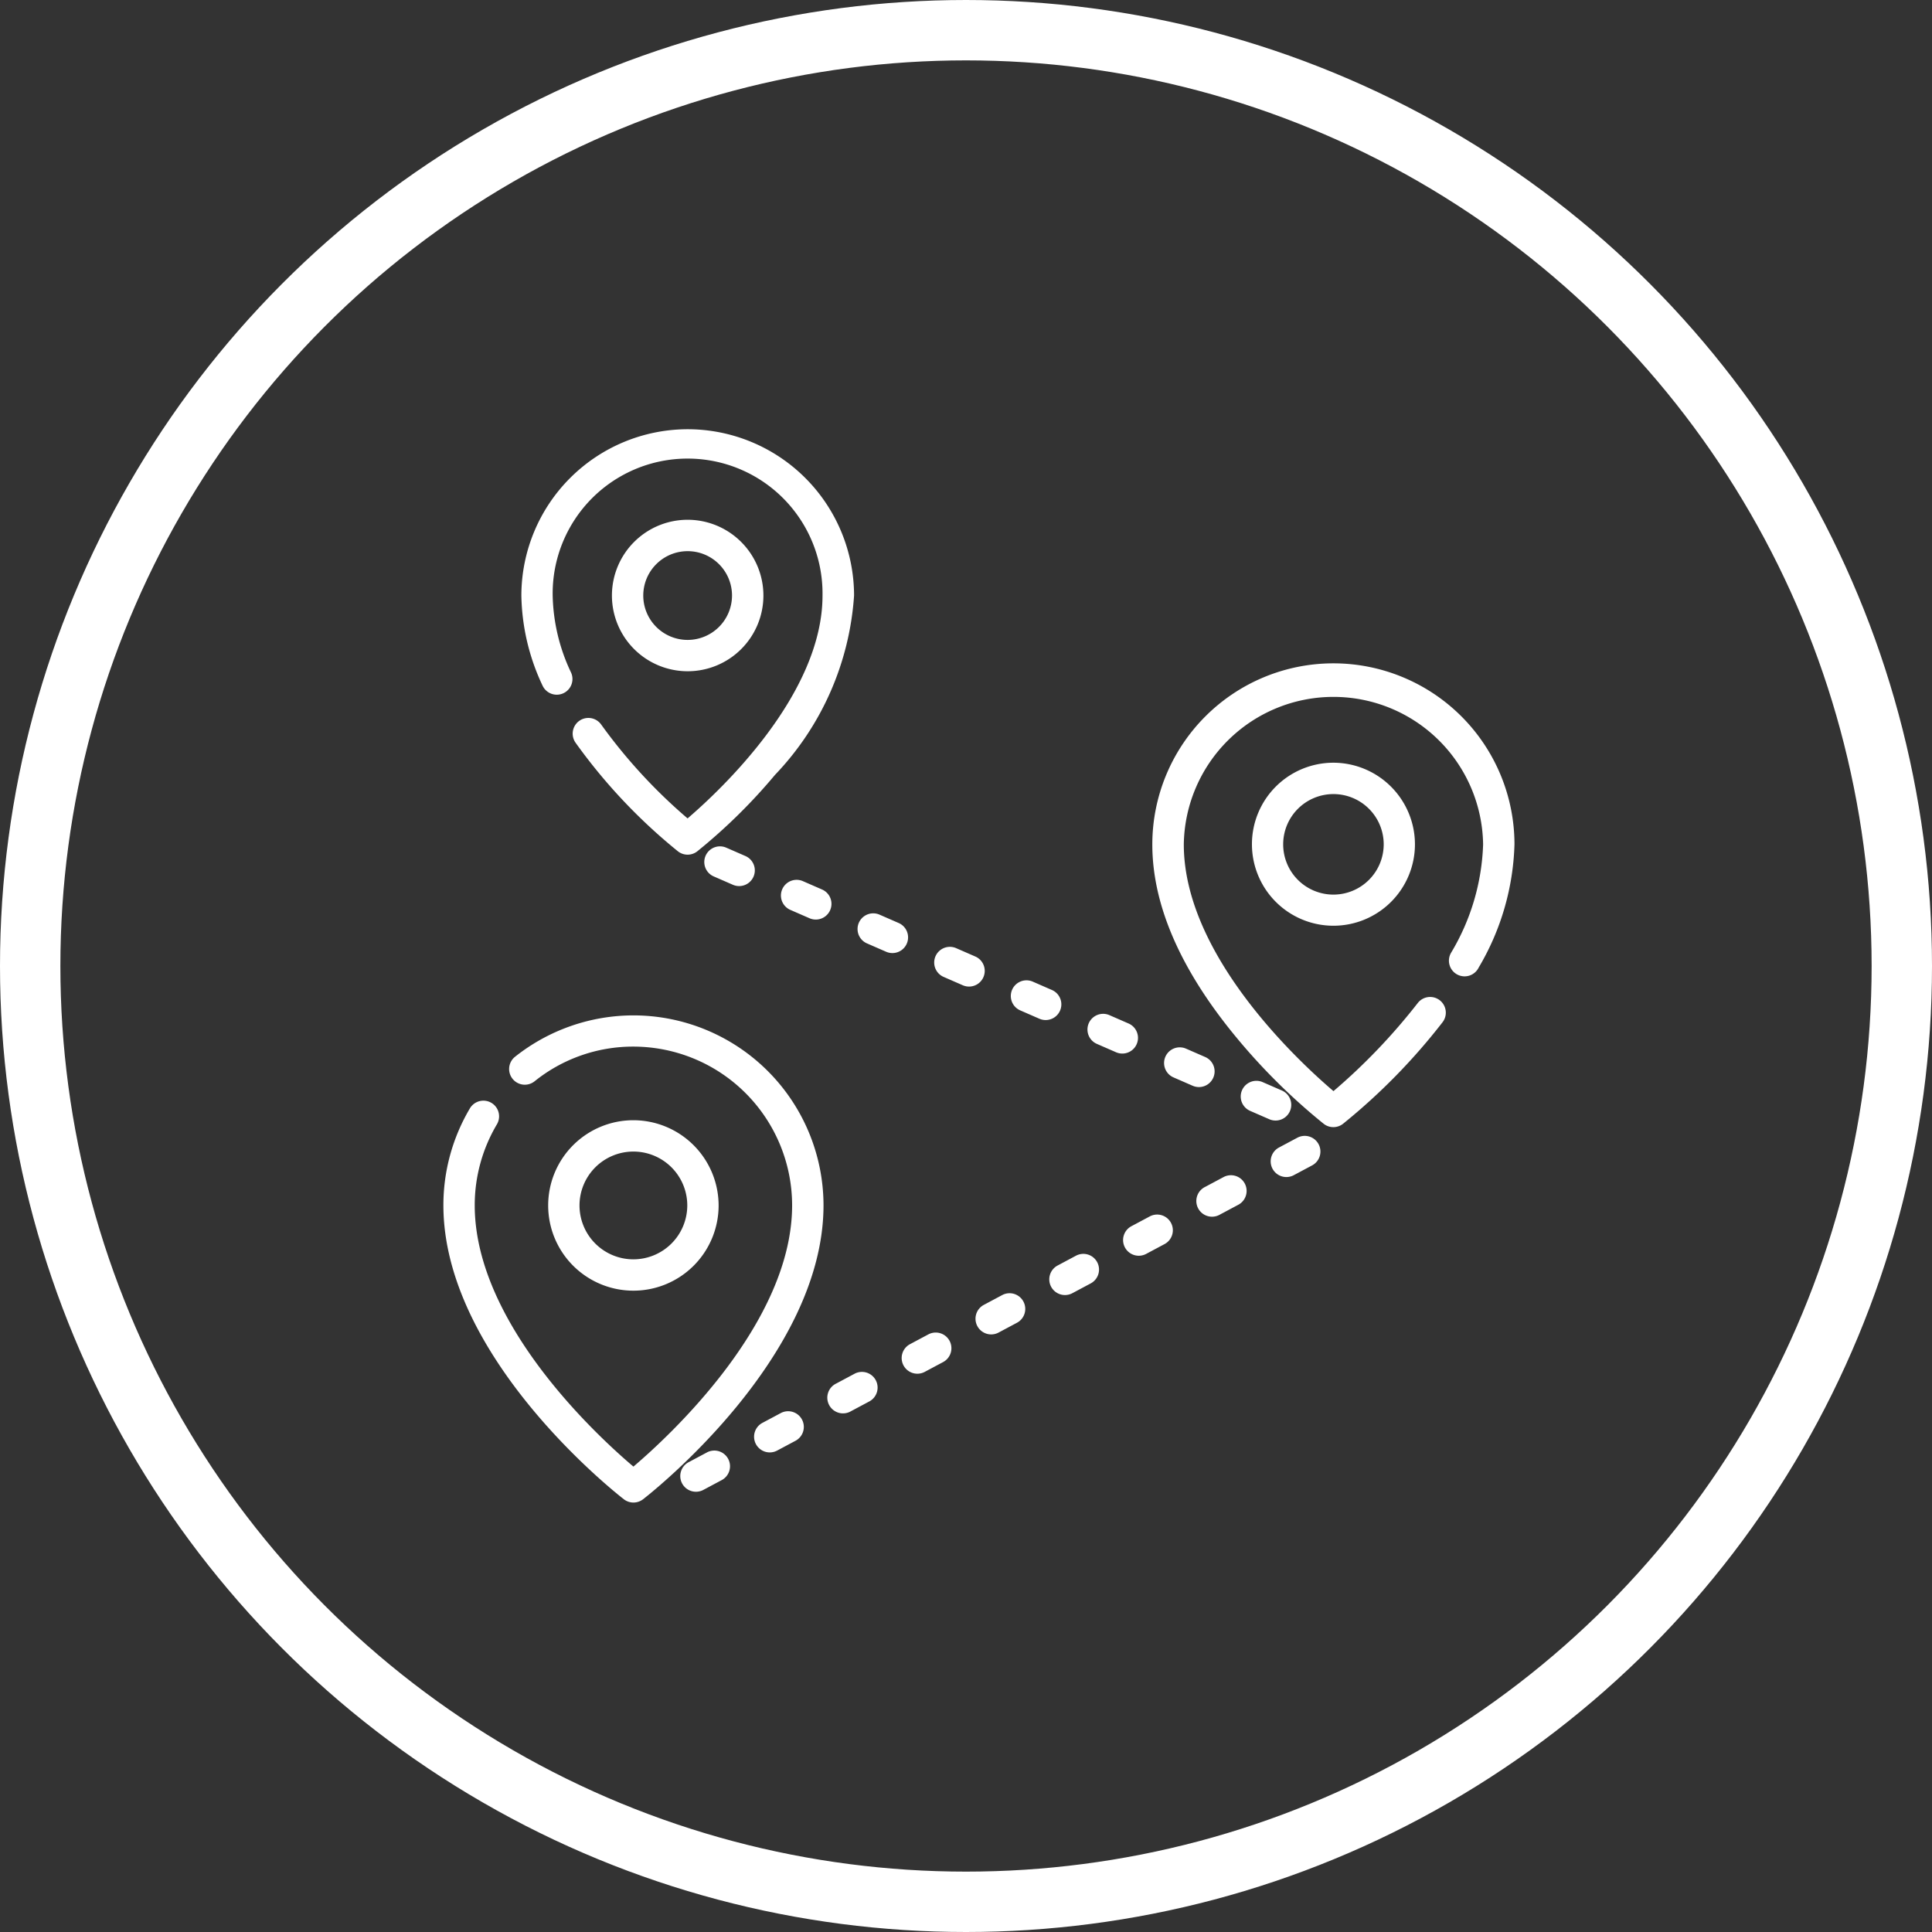 <svg xmlns="http://www.w3.org/2000/svg" width="64" height="64" viewBox="0 0 64 64">
  <rect x="0" y="0" width="64" height="64" fill="#333333" stroke="none"/>
  <g id="Groupe_370" data-name="Groupe 370" transform="translate(-590 -1485)">
    <g id="Ellipse_44" data-name="Ellipse 44" transform="translate(590 1485)" fill="none" stroke="#fff" stroke-width="2">
      <circle cx="32" cy="32" r="32" stroke="none"/>
      <circle cx="32" cy="32" r="31" fill="none"/>
    </g>
    <g id="destination" transform="translate(604.115 1499.219)">
      <g id="Groupe_180" data-name="Groupe 180" transform="translate(0.572 19.417)">
        <g id="Groupe_179" data-name="Groupe 179" transform="translate(0)">
          <path id="Tracé_199" data-name="Tracé 199" d="M6.868,279.566a6.315,6.315,0,0,0-3.922,1.371.519.519,0,0,0,.648.812A5.2,5.2,0,0,1,6.868,280.6a5.263,5.263,0,0,1,5.257,5.257c0,3.9-4.075,7.651-5.257,8.656-1.183-1-5.257-4.746-5.257-8.656a5.25,5.25,0,0,1,.734-2.681.519.519,0,1,0-.893-.531,6.29,6.29,0,0,0-.879,3.211c0,5.055,5.734,9.55,5.978,9.739a.52.52,0,0,0,.636,0c.244-.189,5.978-4.684,5.978-9.739A6.3,6.3,0,0,0,6.868,279.566Z" transform="translate(-0.572 -279.566)" fill="#fff"/>
        </g>
      </g>
      <g id="Groupe_182" data-name="Groupe 182" transform="translate(4.044 22.89)">
        <g id="Groupe_181" data-name="Groupe 181">
          <path id="Tracé_200" data-name="Tracé 200" d="M53.39,329.564a2.823,2.823,0,1,0,2.823,2.823A2.827,2.827,0,0,0,53.39,329.564Zm0,4.608a1.785,1.785,0,1,1,1.785-1.785A1.787,1.787,0,0,1,53.39,334.172Z" transform="translate(-50.567 -329.564)" fill="#fff"/>
        </g>
      </g>
      <g id="Groupe_184" data-name="Groupe 184" transform="translate(24.06 7.755)">
        <g id="Groupe_183" data-name="Groupe 183">
          <path id="Tracé_201" data-name="Tracé 201" d="M344.749,111.652a6,6,0,0,0-6,6c0,2.036.962,4.217,2.86,6.483a20.277,20.277,0,0,0,2.819,2.772.519.519,0,0,0,.636,0,20.325,20.325,0,0,0,3.3-3.367.519.519,0,0,0-.824-.633,19.954,19.954,0,0,1-2.79,2.916c-1.141-.972-4.958-4.5-4.958-8.172a4.958,4.958,0,0,1,9.915,0,7.442,7.442,0,0,1-1.054,3.577.519.519,0,1,0,.908.5,8.457,8.457,0,0,0,1.185-4.082A6,6,0,0,0,344.749,111.652Z" transform="translate(-338.752 -111.652)" fill="#fff"/>
        </g>
      </g>
      <g id="Groupe_186" data-name="Groupe 186" transform="translate(27.353 11.047)">
        <g id="Groupe_185" data-name="Groupe 185">
          <path id="Tracé_202" data-name="Tracé 202" d="M388.863,159.058a2.7,2.7,0,1,0,2.7,2.7A2.707,2.707,0,0,0,388.863,159.058Zm0,4.369a1.665,1.665,0,1,1,1.665-1.665A1.667,1.667,0,0,1,388.863,163.427Z" transform="translate(-386.159 -159.058)" fill="#fff"/>
        </g>
      </g>
      <g id="Groupe_188" data-name="Groupe 188" transform="translate(6.155 2.999)">
        <g id="Groupe_187" data-name="Groupe 187">
          <path id="Tracé_203" data-name="Tracé 203" d="M83.47,43.181A2.509,2.509,0,1,0,85.98,45.69,2.512,2.512,0,0,0,83.47,43.181Zm0,3.98a1.47,1.47,0,1,1,1.47-1.47A1.472,1.472,0,0,1,83.47,47.161Z" transform="translate(-80.961 -43.181)" fill="#fff"/>
        </g>
      </g>
      <g id="Groupe_190" data-name="Groupe 190" transform="translate(3.156)">
        <g id="Groupe_189" data-name="Groupe 189">
          <path id="Tracé_204" data-name="Tracé 204" d="M43.287,0a5.515,5.515,0,0,0-5.508,5.509,7.236,7.236,0,0,0,.7,2.98.519.519,0,1,0,.946-.429,6.212,6.212,0,0,1-.609-2.551,4.47,4.47,0,1,1,8.939,0c0,3.294-3.4,6.466-4.47,7.383a17.687,17.687,0,0,1-2.861-3.108.519.519,0,1,0-.85.6,18.39,18.39,0,0,0,3.394,3.6.519.519,0,0,0,.636,0,18.53,18.53,0,0,0,2.575-2.532A9.51,9.51,0,0,0,48.8,5.509,5.515,5.515,0,0,0,43.287,0Z" transform="translate(-37.779)" fill="#fff"/>
        </g>
      </g>
      <g id="Groupe_192" data-name="Groupe 192" transform="translate(14.293 16.036)">
        <g id="Groupe_191" data-name="Groupe 191">
          <path id="Tracé_205" data-name="Tracé 205" d="M199.49,231.205l-.635-.277a.519.519,0,1,0-.416.952l.635.277a.519.519,0,1,0,.416-.952Z" transform="translate(-198.128 -230.884)" fill="#fff"/>
        </g>
      </g>
      <g id="Groupe_194" data-name="Groupe 194" transform="translate(24.447 20.475)">
        <g id="Groupe_193" data-name="Groupe 193">
          <path id="Tracé_206" data-name="Tracé 206" d="M345.683,295.112l-.635-.277a.519.519,0,0,0-.416.952l.635.277a.519.519,0,1,0,.416-.952Z" transform="translate(-344.321 -294.791)" fill="#fff"/>
        </g>
      </g>
      <g id="Groupe_196" data-name="Groupe 196" transform="translate(11.755 14.926)">
        <g id="Groupe_195" data-name="Groupe 195">
          <path id="Tracé_207" data-name="Tracé 207" d="M162.941,215.229l-.635-.277a.519.519,0,1,0-.416.952l.635.277a.519.519,0,1,0,.416-.952Z" transform="translate(-161.579 -214.908)" fill="#fff"/>
        </g>
      </g>
      <g id="Groupe_198" data-name="Groupe 198" transform="translate(9.216 13.817)">
        <g id="Groupe_197" data-name="Groupe 197">
          <path id="Tracé_208" data-name="Tracé 208" d="M126.393,199.252l-.635-.277a.519.519,0,0,0-.416.952l.635.277a.519.519,0,1,0,.416-.952Z" transform="translate(-125.031 -198.931)" fill="#fff"/>
        </g>
      </g>
      <g id="Groupe_200" data-name="Groupe 200" transform="translate(26.986 21.584)">
        <g id="Groupe_199" data-name="Groupe 199">
          <path id="Tracé_209" data-name="Tracé 209" d="M382.231,311.088l-.635-.277a.519.519,0,0,0-.416.952l.635.277a.519.519,0,1,0,.416-.952Z" transform="translate(-380.869 -310.767)" fill="#fff"/>
        </g>
      </g>
      <g id="Groupe_202" data-name="Groupe 202" transform="translate(21.909 19.365)">
        <g id="Groupe_201" data-name="Groupe 201">
          <path id="Tracé_210" data-name="Tracé 210" d="M309.135,279.135l-.635-.277a.519.519,0,1,0-.416.952l.635.277a.519.519,0,1,0,.416-.952Z" transform="translate(-307.773 -278.814)" fill="#fff"/>
        </g>
      </g>
      <g id="Groupe_204" data-name="Groupe 204" transform="translate(19.37 18.255)">
        <g id="Groupe_203" data-name="Groupe 203">
          <path id="Tracé_211" data-name="Tracé 211" d="M272.585,263.159l-.635-.277a.519.519,0,1,0-.416.952l.635.277a.519.519,0,1,0,.416-.952Z" transform="translate(-271.223 -262.838)" fill="#fff"/>
        </g>
      </g>
      <g id="Groupe_206" data-name="Groupe 206" transform="translate(16.832 17.146)">
        <g id="Groupe_205" data-name="Groupe 205">
          <path id="Tracé_212" data-name="Tracé 212" d="M236.037,247.181l-.635-.277a.519.519,0,0,0-.416.952l.635.277a.519.519,0,1,0,.416-.952Z" transform="translate(-234.675 -246.86)" fill="#fff"/>
        </g>
      </g>
      <g id="Groupe_208" data-name="Groupe 208" transform="translate(8.417 33.832)">
        <g id="Groupe_207" data-name="Groupe 207" transform="translate(0)">
          <path id="Tracé_213" data-name="Tracé 213" d="M115.11,487.377a.519.519,0,0,0-.7-.214l-.611.326a.519.519,0,1,0,.489.917l.611-.326A.52.52,0,0,0,115.11,487.377Z" transform="translate(-113.521 -487.102)" fill="#fff"/>
        </g>
      </g>
      <g id="Groupe_210" data-name="Groupe 210" transform="translate(10.862 32.529)">
        <g id="Groupe_209" data-name="Groupe 209">
          <path id="Tracé_214" data-name="Tracé 214" d="M150.309,468.616a.519.519,0,0,0-.7-.214l-.611.326a.519.519,0,1,0,.489.917l.611-.326A.52.52,0,0,0,150.309,468.616Z" transform="translate(-148.72 -468.341)" fill="#fff"/>
        </g>
      </g>
      <g id="Groupe_212" data-name="Groupe 212" transform="translate(13.306 31.226)">
        <g id="Groupe_211" data-name="Groupe 211">
          <path id="Tracé_215" data-name="Tracé 215" d="M185.509,449.854a.519.519,0,0,0-.7-.214l-.611.326a.52.52,0,1,0,.489.917l.611-.326A.52.52,0,0,0,185.509,449.854Z" transform="translate(-183.92 -449.579)" fill="#fff"/>
        </g>
      </g>
      <g id="Groupe_214" data-name="Groupe 214" transform="translate(25.53 24.71)">
        <g id="Groupe_213" data-name="Groupe 213">
          <path id="Tracé_216" data-name="Tracé 216" d="M361.508,356.046a.519.519,0,0,0-.7-.214l-.611.326a.52.52,0,1,0,.489.917l.611-.326A.52.52,0,0,0,361.508,356.046Z" transform="translate(-359.919 -355.77)" fill="#fff"/>
        </g>
      </g>
      <g id="Groupe_216" data-name="Groupe 216" transform="translate(27.975 23.407)">
        <g id="Groupe_215" data-name="Groupe 215">
          <path id="Tracé_217" data-name="Tracé 217" d="M396.708,337.284a.52.52,0,0,0-.7-.214l-.611.326a.519.519,0,1,0,.489.917l.611-.326A.52.52,0,0,0,396.708,337.284Z" transform="translate(-395.119 -337.009)" fill="#fff"/>
        </g>
      </g>
      <g id="Groupe_218" data-name="Groupe 218" transform="translate(23.086 26.013)">
        <g id="Groupe_217" data-name="Groupe 217">
          <path id="Tracé_218" data-name="Tracé 218" d="M326.309,374.807a.519.519,0,0,0-.7-.214l-.611.326a.519.519,0,1,0,.489.917l.611-.326A.519.519,0,0,0,326.309,374.807Z" transform="translate(-324.72 -374.531)" fill="#fff"/>
        </g>
      </g>
      <g id="Groupe_220" data-name="Groupe 220" transform="translate(15.751 29.922)">
        <g id="Groupe_219" data-name="Groupe 219">
          <path id="Tracé_219" data-name="Tracé 219" d="M220.708,431.092a.52.52,0,0,0-.7-.214l-.611.326a.519.519,0,1,0,.489.917l.611-.326A.52.52,0,0,0,220.708,431.092Z" transform="translate(-219.119 -430.817)" fill="#fff"/>
        </g>
      </g>
      <g id="Groupe_222" data-name="Groupe 222" transform="translate(20.641 27.316)">
        <g id="Groupe_221" data-name="Groupe 221">
          <path id="Tracé_220" data-name="Tracé 220" d="M291.11,393.568a.519.519,0,0,0-.7-.214l-.611.326a.519.519,0,1,0,.489.917l.611-.326A.52.52,0,0,0,291.11,393.568Z" transform="translate(-289.521 -393.293)" fill="#fff"/>
        </g>
      </g>
      <g id="Groupe_224" data-name="Groupe 224" transform="translate(18.196 28.619)">
        <g id="Groupe_223" data-name="Groupe 223">
          <path id="Tracé_221" data-name="Tracé 221" d="M255.91,412.33a.519.519,0,0,0-.7-.214l-.611.326a.519.519,0,1,0,.489.917l.611-.326A.519.519,0,0,0,255.91,412.33Z" transform="translate(-254.32 -412.054)" fill="#fff"/>
        </g>
      </g>
    </g>
  </g>
</svg>
